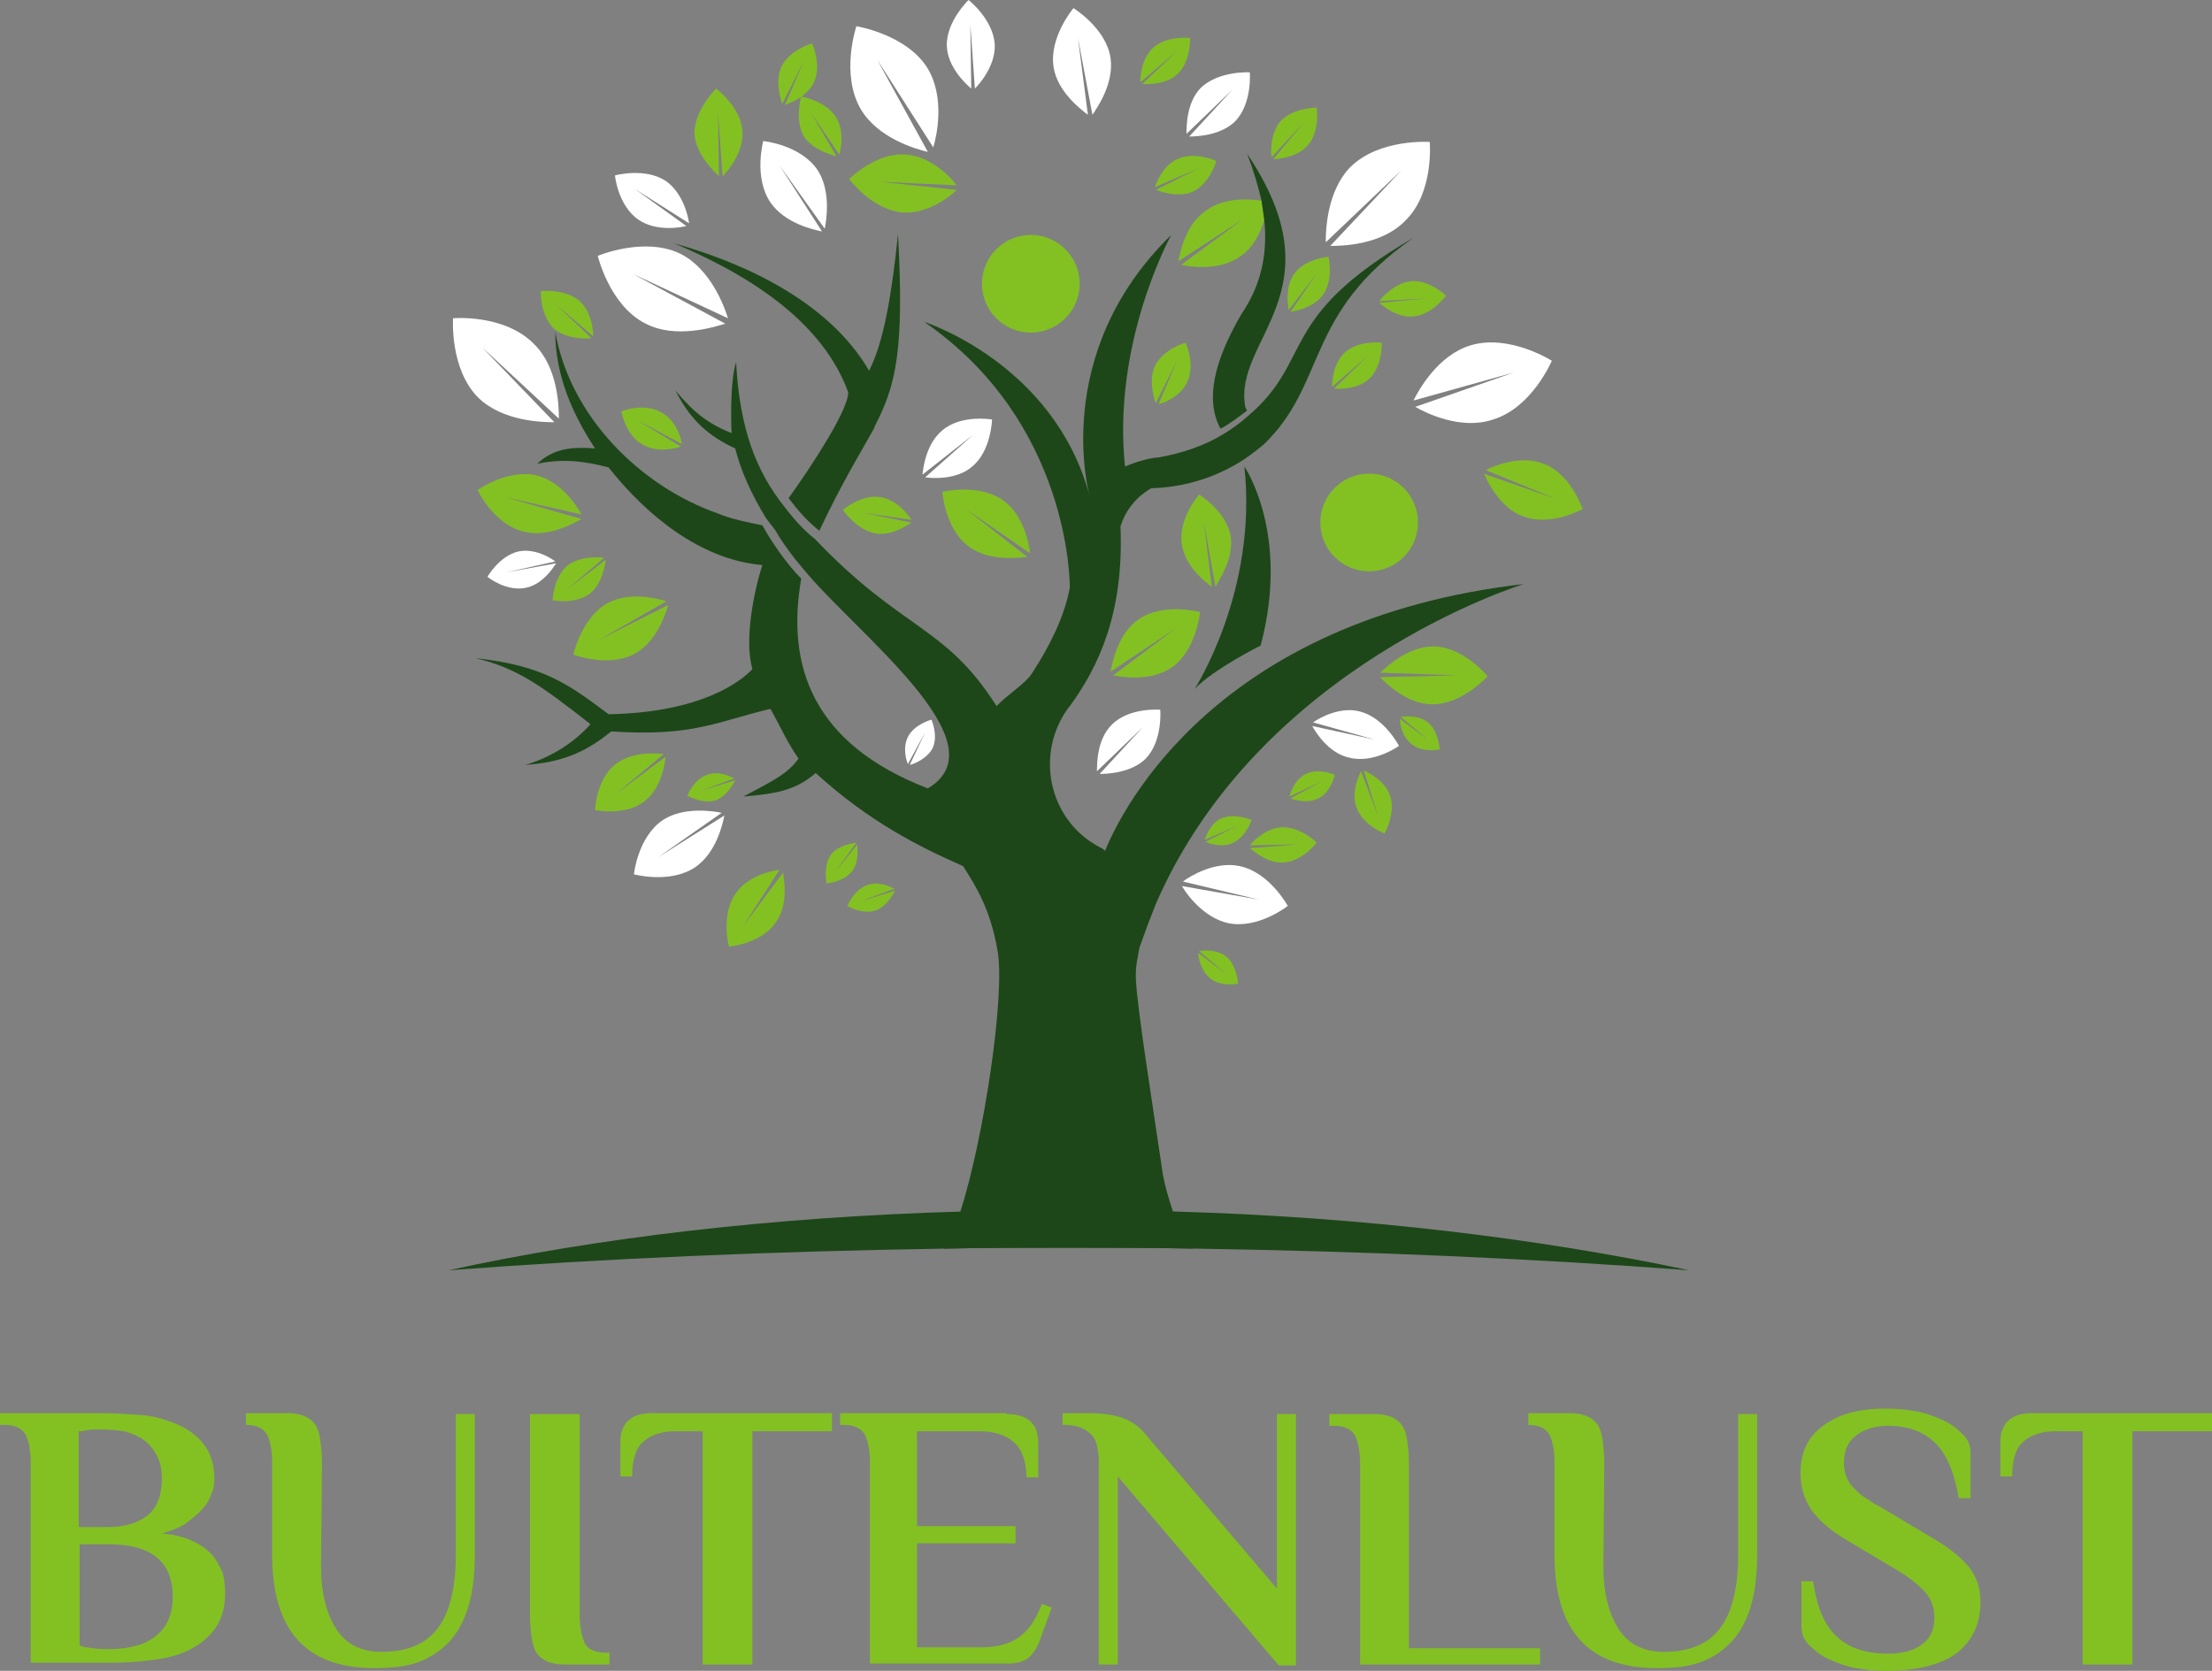 <?xml version="1.0" encoding="iso-8859-1"?>
<!-- Generator: Adobe Illustrator 29.7.1, SVG Export Plug-In . SVG Version: 9.03 Build 0)  -->
<svg version="1.1" id="Layer_1" xmlns="http://www.w3.org/2000/svg" xmlns:xlink="http://www.w3.org/1999/xlink" x="0px" y="0px"
	 width="244.6px" height="184.8px" viewBox="0 0 244.6 184.8" enable-background="new 0 0 244.6 184.8" xml:space="preserve">
<rect x="0" y="0" width="244.6" height="184.8" fill="#808080" stroke="none"/>
<g>
	<g>
		<g>
			<g>
				<g>
					<path fill="#FFFFFF" d="M122.9,80.2c-1.6,1.6-1.6,4.3-1.6,5.1l5.1-4.9l-4.8,5.2c0.8,0,3.5-0.1,5.1-1.7c1.9-2,1.6-5.4,1.6-5.4
						S124.8,78.2,122.9,80.2z"/>
					<path fill="#FFFFFF" d="M150.4,78.7c-2.2-0.6-4.5,0.7-5.2,1.2l6.8,1.9l-6.9-1.5c0.4,0.7,1.8,3,4.1,3.5c2.7,0.7,5.5-1.3,5.5-1.3
						S153.1,79.4,150.4,78.7z"/>
					<path fill="#FFFFFF" d="M107.1,0c0,0-2.5,2.4-2.4,5.1c0.1,2.3,2,4.1,2.7,4.7l-0.1-7.1l0.5,7.1c0.6-0.6,2.3-2.6,2.2-4.9
						C109.8,2.1,107.1,0,107.1,0z"/>
					<path fill="#FFFFFF" d="M61.4,62.1c-0.5-0.4-2.3-1.5-4.1-1.1c-2.1,0.5-3.4,2.8-3.4,2.8s2.1,1.7,4.3,1.2
						c1.8-0.4,2.9-2.1,3.3-2.7l-5.5,1L61.4,62.1z"/>
					<path fill="#FFFFFF" d="M136.3,9.9l-4.8,5.2c0.8,0,3.5-0.1,5.1-1.7c1.9-2,1.6-5.4,1.6-5.4s-3.4-0.2-5.4,1.7
						c-1.6,1.6-1.6,4.3-1.6,5.1L136.3,9.9z"/>
					<path fill="#FFFFFF" d="M70.6,24.3c1.9,1.3,4.5,0.9,5.3,0.7l-5.7-4.1l6,3.8c-0.1-0.8-0.7-3.4-2.6-4.7c-2.3-1.5-5.6-0.6-5.6-0.6
						S68.3,22.7,70.6,24.3z"/>
					<path fill="#FFFFFF" d="M158.1,15.7c0,0-5.6-0.4-8.8,2.8c-2.6,2.7-2.7,7-2.7,8.3l8.4-8l-7.9,8.4c1.4,0,5.7-0.1,8.3-2.8
						C158.6,21.3,158.1,15.7,158.1,15.7z"/>
					<path fill="#FFFFFF" d="M97,6.6l6.2,9.7c0.4-1.3,1.3-5.5-0.6-8.7c-2.3-3.8-7.9-4.7-7.9-4.7s-1.8,5.3,0.5,9.2
						c1.9,3.2,6.1,4.4,7.4,4.7L97,6.6z"/>
					<path fill="#FFFFFF" d="M75.3,28.1c-4-2-9.2,0.2-9.2,0.2s1.3,5.5,5.3,7.5c3.3,1.7,7.5,0.4,8.8,0L70,30.3l10.5,4.9
						C80.1,33.9,78.6,29.8,75.3,28.1z"/>
					<path fill="#FFFFFF" d="M50.1,35.2c0,0-0.4,5.6,2.8,8.8c2.7,2.6,7,2.7,8.4,2.7l-8-8.3l8.5,7.9c0-1.4-0.1-5.7-2.8-8.3
						C55.7,34.7,50.1,35.2,50.1,35.2z"/>
					<path fill="#FFFFFF" d="M162.6,38.2c-3.6,1.1-5.7,4.9-6.3,6.1l11.1-3.1L156.5,45c1.2,0.7,5.1,2.6,8.6,1.4
						c4.3-1.3,6.5-6.5,6.5-6.5S166.9,36.9,162.6,38.2z"/>
					<path fill="#FFFFFF" d="M104.2,47.6c-1.8,1.5-2.1,4.1-2.2,4.9l5.6-4.4l-5.3,4.7c0.8,0.1,3.5,0.3,5.2-1.2
						c2.1-1.7,2.2-5.2,2.2-5.2S106.3,45.8,104.2,47.6z"/>
					<path fill="#FFFFFF" d="M137.1,95.8c-2.7-0.6-5.5,1.1-6.3,1.7l8.4,2l-8.5-1.5c0.5,0.9,2.4,3.5,5.1,4.1c3.3,0.7,6.6-1.9,6.6-1.9
						S140.4,96.5,137.1,95.8z"/>
					<path fill="#FFFFFF" d="M122.8,6.4c-0.5-3.3-4.1-5.5-4.1-5.5s-2.7,3.2-2.2,6.5c0.4,2.7,3,4.7,3.8,5.3l-1.1-8.5l1.6,8.5
						C121.4,11.8,123.2,9.2,122.8,6.4z"/>
					<path fill="#FFFFFF" d="M79.8,89.9c-1-0.2-4.2-0.7-6.5,0.8c-2.8,1.9-3.2,6-3.2,6s4,1.1,6.8-0.8c2.3-1.6,3-4.7,3.2-5.7l-7.3,4.6
						L79.8,89.9z"/>
					<path fill="#FFFFFF" d="M86.2,18.3l5,7c0.2-1,0.7-4.2-0.8-6.5c-1.9-2.8-6-3.2-6-3.2s-1.1,4,0.8,6.8c1.6,2.3,4.7,3,5.7,3.2
						L86.2,18.3z"/>
					<path fill="#FFFFFF" d="M100.4,81.5c-0.6,1.2-0.2,2.6,0,3l1.9-3.5l-1.7,3.6c0.5-0.1,1.9-0.7,2.5-1.8c0.7-1.4-0.1-3.2-0.1-3.2
						S101.1,80.1,100.4,81.5z"/>
				</g>
			</g>
			<g>
				<g>
					<path fill="#83C123" d="M79.5,19.5l-0.1-7.1l0.5,7.1c0.6-0.6,2.3-2.6,2.2-4.9c-0.1-2.7-2.9-4.8-2.9-4.8s-2.5,2.4-2.4,5.1
						C77,17.1,78.9,18.9,79.5,19.5z"/>
					<path fill="#83C123" d="M96.8,59c1.8,0.3,3.5-0.9,4-1.2l-5.5-1.1l5.5,0.8c-0.4-0.6-1.6-2.2-3.4-2.5c-2.1-0.4-4.2,1.4-4.2,1.4
						S94.7,58.6,96.8,59z"/>
					<path fill="#83C123" d="M73.1,45.6c-1.9-1.1-4.4-0.1-4.4-0.1s0.5,2.7,2.4,3.7c1.6,0.9,3.6,0.4,4.2,0.2l-4.8-2.9l4.9,2.6
						C75.3,48.4,74.7,46.4,73.1,45.6z"/>
					<path fill="#83C123" d="M89.7,12.5l3.1,4.6c0.2-0.6,0.6-2.7-0.4-4.2c-1.1-1.7-3.6-2.2-3.8-2.2c0.5-0.4,1.1-0.9,1.4-1.6
						c0.9-1.9-0.2-4.3-0.2-4.3s-2.5,0.7-3.4,2.6c-0.7,1.6-0.1,3.5,0.1,4.1l2.4-4.8l-2.1,4.9c0.3-0.1,1.1-0.4,1.8-0.9
						c-0.1,0.2-0.7,2.7,0.3,4.4c1,1.5,3,2,3.6,2.2L89.7,12.5z"/>
					<path fill="#83C123" d="M65.4,37.4l-4-3.8l4.2,3.6c0-0.7-0.2-2.7-1.5-3.9c-1.6-1.4-4.3-1.1-4.3-1.1s-0.1,2.7,1.5,4.2
						C62.7,37.5,64.8,37.5,65.4,37.4z"/>
					<path fill="#83C123" d="M73.4,83.4c-0.8-0.1-3.5-0.3-5.3,1.1c-2.2,1.7-2.3,5.1-2.3,5.1s3.4,0.7,5.5-1c1.8-1.4,2.2-4,2.3-4.9
						L68,87.9L73.4,83.4z"/>
					<path fill="#83C123" d="M170.7,51.3c-2.5-1-5.5,0.2-6.4,0.7l7.8,3.2l-8-2.8c0.4,0.9,1.8,3.8,4.3,4.7c3.1,1.2,6.6-0.8,6.6-0.8
						S173.7,52.4,170.7,51.3z"/>
					<path fill="#83C123" d="M143.1,30.3c-1,1.4-0.7,3.4-0.6,4l3.2-4.2l-3,4.4c0.6-0.1,2.6-0.5,3.6-1.9c1.2-1.7,0.6-4.2,0.6-4.2
						S144.3,28.6,143.1,30.3z"/>
					<path fill="#83C123" d="M125.9,68.5c-2.3,1.6-2.9,4.8-3.1,5.8l7.2-4.8l-6.9,5.2c1,0.2,4.2,0.7,6.5-0.9c2.7-1.9,3.1-6.1,3.1-6.1
						S128.7,66.6,125.9,68.5z"/>
					<path fill="#83C123" d="M136.1,59.4c-0.4-2.8-3.5-4.7-3.5-4.7s-2.4,2.7-1.9,5.6c0.4,2.4,2.6,4.1,3.3,4.6l-0.9-7.3l1.3,7.3
						C134.9,64,136.4,61.8,136.1,59.4z"/>
					<path fill="#83C123" d="M55.9,55l8.4,1.9c-0.5-0.9-2.2-3.6-4.9-4.3c-3.2-0.8-6.6,1.6-6.6,1.6s1.8,3.8,5.1,4.6
						c2.7,0.7,5.5-0.9,6.4-1.4L55.9,55z"/>
					<path fill="#83C123" d="M73.7,66.5c-1-0.3-4.1-1.1-6.5,0.2c-2.9,1.6-3.8,5.7-3.8,5.7s3.9,1.5,6.8-0.1c2.4-1.3,3.4-4.4,3.7-5.4
						l-7.7,3.9L73.7,66.5z"/>
					<path fill="#83C123" d="M111,55.4c-2.7-2-6.8-1-6.8-1s0.3,4.2,3,6.1c2.2,1.6,5.4,1.2,6.4,1.1l-6.8-5.3l7.1,4.9
						C113.8,60.2,113.2,57,111,55.4z"/>
					<path fill="#83C123" d="M99.8,23.5c2.8,0.2,5.3-1.8,6-2.5l-8.6-0.9l8.6,0.4c-0.6-0.8-2.8-3.2-5.6-3.4c-3.3-0.3-6.3,2.7-6.3,2.7
						S96.4,23.2,99.8,23.5z"/>
					<path fill="#83C123" d="M130.3,28.9l7.2-4.7l-6.9,5.1c1,0.2,4.2,0.7,6.5-0.9c1.5-1,2.3-2.7,2.7-4.1c-0.1-0.7-0.2-1.4-0.3-2.1
						c-1.3-0.2-4-0.4-6,1C131.1,24.7,130.5,27.9,130.3,28.9z"/>
					<path fill="#83C123" d="M158.5,71.5c-2.8,0-5.1,2.2-5.9,2.9l8.6,0.3l-8.6,0.2c0.7,0.7,3,3,5.8,3c3.3,0,6.1-3.1,6.1-3.1
						S161.8,71.5,158.5,71.5z"/>
					<path fill="#83C123" d="M135.1,90.5c-1.2,0.5-1.7,1.9-1.9,2.4l3.7-1.6l-3.6,1.8c0.4,0.2,1.9,0.7,3.1,0.1c1.4-0.7,2-2.5,2-2.5
						S136.6,89.9,135.1,90.5z"/>
					<path fill="#83C123" d="M157.9,79.9c-1-0.8-2.5-0.7-3-0.6l3.1,2.6l-3.2-2.4c0,0.5,0.2,2,1.3,2.8c1.2,1,3.1,0.6,3.1,0.6
						S159.1,80.9,157.9,79.9z"/>
					<path fill="#83C123" d="M144.4,85.6c-1.2,0.6-1.7,2-1.8,2.5l3.6-1.7l-3.5,1.9c0.5,0.2,1.9,0.6,3.1,0c1.4-0.7,1.8-2.6,1.8-2.6
						S145.8,84.9,144.4,85.6z"/>
					<path fill="#83C123" d="M94.2,96.4c0.8-1,0.6-2.5,0.6-3l-2.5,3.1l2.4-3.3c-0.5,0.1-2,0.3-2.8,1.3c-0.9,1.2-0.5,3.2-0.5,3.2
						S93.2,97.6,94.2,96.4z"/>
					<path fill="#83C123" d="M135.6,105.8c-1-0.8-2.5-0.7-3-0.6l3.1,2.6l-3.2-2.4c0,0.5,0.3,2,1.3,2.8c1.2,1,3.1,0.6,3.1,0.6
						S136.8,106.8,135.6,105.8z"/>
					<path fill="#83C123" d="M96.8,100.7c1.2-0.4,1.9-1.7,2.2-2.2l-3.9,1.2l3.8-1.4c-0.4-0.2-1.8-0.9-3-0.4
						c-1.5,0.5-2.2,2.3-2.2,2.3S95.3,101.2,96.8,100.7z"/>
					<path fill="#83C123" d="M81.3,86.3l-3.9,1.2l3.8-1.4c-0.4-0.2-1.8-0.9-3-0.4C76.7,86.2,76,88,76,88s1.7,1,3.2,0.5
						C80.4,88,81.1,86.7,81.3,86.3z"/>
					<path fill="#83C123" d="M141.7,91.5c-1.7,0.1-3.1,1.5-3.5,2l5.4-0.1l-5.4,0.4c0.5,0.4,2,1.7,3.7,1.6c2.1-0.1,3.7-2.2,3.7-2.2
						S143.8,91.4,141.7,91.5z"/>
					<path fill="#83C123" d="M150.8,85.2l1.6,5.1l-1.9-5c-0.3,0.6-1.1,2.4-0.5,4c0.7,2,3.1,2.9,3.1,2.9s1.3-2.3,0.6-4.2
						C153.2,86.4,151.4,85.5,150.8,85.2z"/>
					<path fill="#83C123" d="M152.5,33.5c0.5,0.4,2.1,1.7,3.8,1.5c2.1-0.2,3.6-2.3,3.6-2.3s-1.9-1.8-3.9-1.6
						c-1.7,0.2-3.1,1.7-3.5,2.2l5.4-0.3L152.5,33.5z"/>
					<path fill="#83C123" d="M147.5,43c0.6,0,2.6,0.1,3.9-1.1c1.5-1.4,1.4-4,1.4-4s-2.6-0.3-4.1,1.1c-1.3,1.2-1.4,3.2-1.4,3.8l4-3.5
						L147.5,43z"/>
					<path fill="#83C123" d="M144.2,13.5l-3.4,4.1c0.6,0,2.6-0.2,3.8-1.5c1.4-1.6,1-4.2,1-4.2s-2.6,0-4,1.5c-1.1,1.3-1.1,3.3-1,4
						L144.2,13.5z"/>
					<path fill="#83C123" d="M126.3,9.3c0.6,0,2.6,0.1,3.9-1.1c1.5-1.4,1.4-4,1.4-4s-2.6-0.3-4.1,1.1c-1.3,1.2-1.4,3.2-1.4,3.8
						l4.1-3.5L126.3,9.3z"/>
					<path fill="#83C123" d="M131.3,42.2c0.9-1.9-0.2-4.3-0.2-4.3s-2.5,0.7-3.4,2.6c-0.7,1.6-0.1,3.5,0.1,4.1l2.4-4.8l-2.1,4.9
						C128.7,44.6,130.6,43.8,131.3,42.2z"/>
					<path fill="#83C123" d="M127.7,20.7l4.9-2.1l-4.8,2.4c0.6,0.2,2.5,0.9,4.1,0.2c1.9-0.9,2.6-3.4,2.6-3.4s-2.4-1.1-4.3-0.2
						C128.7,18.2,127.9,20.1,127.7,20.7z"/>
					<path fill="#83C123" d="M67,61.9l-4.3,3.3l4.1-3.5c-0.6-0.1-2.6-0.2-4,0.8c-1.6,1.3-1.7,3.9-1.7,3.9s2.6,0.5,4.2-0.8
						C66.6,64.5,66.9,62.5,67,61.9z"/>
					<path fill="#83C123" d="M82.2,102.4l4-6.2c-0.9,0.1-3.6,0.7-4.9,2.7c-1.6,2.3-0.7,5.8-0.7,5.8s3.6-0.3,5.2-2.7
						c1.4-1.9,0.9-4.7,0.8-5.5L82.2,102.4z"/>
					<ellipse fill="#83C123" cx="151.397" cy="57.787" rx="5.4" ry="5.4"/>
					<ellipse fill="#83C123" cx="113.986" cy="31.385" rx="5.4" ry="5.4"/>
				</g>
			</g>
			<g>
				<g>
					<path fill="#1D4719" d="M126,104.8c-0.2,1.1-0.4,2-0.4,2.8c0,0.2,0,0.5,0,0.7c0.2,3.6,1.8,13.5,2.9,21c0.2,1.5,0.7,3.2,1.2,4.7
						c0.6,1.5,1.3,2.9,2.2,4.1c-4.6-0.1-9.3-0.1-13.9-0.1s-9.1,0-13.6,0.1c0.6-0.8,1.2-2.2,1.8-4.1c2.6-8.1,5-24.1,4.1-28.9
						c-0.8-4.6-2.4-7.1-3.8-9.3c-5-2.2-10.5-5-16.3-10.3c-2.3,2-4.6,2.3-8,2.6c3.2-1.7,4.9-2.5,6.1-4.2c-1.2-1.7-2.1-3.7-3.1-5.5
						c-5.9,1.4-8.5,3.1-17.6,2.5c-2.5,2-5,3.4-9.5,3.7c3-0.9,5.4-2.5,7.2-4.5c-5.5-4.3-8.1-6.2-12.7-7.3c7.5,0.8,10.3,2.9,14.7,6.2
						c10.5-0.2,14.8-3.8,15.9-5c-0.9-3.1,0.1-8.4,1.1-11.5c-6.9-0.6-12.9-5.6-17-10.8c-2.6-0.7-5.2-1-7.9-0.4
						c1.8-1.7,3.8-1.9,6.4-1.7c-2.5-3.8-4.4-8.1-4.4-12.9c1.6,9.2,9.2,17,18,20.1c0.2,0.1,0.3,0.1,0.5,0.2c1.4,0.5,2.9,0.8,4.4,1.1
						c1.1,2,2.8,4.4,4.3,5.9c-1.7,9.7,1.3,18.3,14,23.2c8.4-5-8-17.2-13.8-24.3c-1.2-1.4-2.3-2.9-3.1-4.3c-0.4-0.5-0.6-0.8-1-1.3
						c-1.7-2.8-2.8-5.3-3.4-7.7c-2.8-1.3-4.9-3-6.6-6.4c1.9,2.3,3.6,3.7,6.2,4.7c-0.1-1.9-0.1-6.2,0.5-7.8
						c0.4,7.5,2.3,12.1,5.3,15.9c1,1.3,2,2.5,3.4,3.6c9.7,10.2,14.4,9.5,20.1,18.5c1.1-1.2,3.2-2.5,3.9-3.6c2.4-3.7,3.7-6.8,4.2-9.5
						c0-0.6,0-18.3-16.1-29.4c0,0,14.4,4.6,18.3,19.3l0,0c0,0-4.5-15.7,9-28.9c-0.3,0.6-6.5,12.1-5.1,25.6c0.7-0.3,2-0.8,3.5-1h0.1
						h0.1c2.7-0.5,5.1-1.3,7.2-2.6c1-0.6,1.8-1.2,2.6-1.9c7.5-6.3,3.1-10.9,18.4-19.8c-12.1,8.4-9.5,16.1-16.6,22.9
						c-1,0.8-2,1.6-3.1,2.2c-2.8,1.6-5.9,2.5-9.3,2.6c-1.7,1-2.8,2.4-3.4,4.2c0.4,9.6-2.4,15.5-5.6,19.9l-0.1,0.1
						c-3.8,5.1-2.3,12.5,3.4,15.5c0.2,0.1,0.4,0.2,0.6,0.4c1.9-4.7,12.4-25.6,46.3-29.5c0,0-29.2,8.9-40.7,35.4
						C127.2,101.5,126.6,103.1,126,104.8z"/>
					<path fill="#1D4719" d="M135,47.4c1.1-0.6,2-1.3,2.9-2c-0.1-0.1-0.2-0.4-0.2-0.4c-1.4-7.5,10.5-12.7,0.2-28
						c0.7,1.8,1.2,3.5,1.6,5.2c0.1,0.7,0.2,1.4,0.3,2.1c0.4,3.9-0.4,7.3-2.5,10.4c-3.1,5.3-4,9.5-2.4,12.6L135,47.4z"/>
					<path fill="#1D4719" d="M93.8,43.4c0,1.9-3.8,7.8-6.6,11.7c1,1.3,2,2.5,3.4,3.6c2.6-5.5,4.6-8.7,6.1-11.4v-0.1
						c2.4-4.6,3.3-8.5,2.6-21.3c-0.7,6.8-1.6,12-3.2,15.1c-3.6-6.2-11-11.1-21.6-14.1C85,31.3,91.4,36.8,93.8,43.4z"/>
					<path fill="#1D4719" d="M139.4,71.4c3.3-12.4-1.8-19.8-1.8-19.8c1.5,13.8-5.5,24.6-5.5,24.6C134.2,74,139.4,71.4,139.4,71.4z"
						/>
				</g>
			</g>
		</g>
		<path fill="#1D4719" d="M186.8,140.5c-17.2-1.3-35.5-2.1-54.7-2.4c-4.6-0.1-9.3-0.1-13.9-0.1s-9.1,0-13.6,0.1
			c-19.3,0.3-37.8,1.1-55,2.4c16.4-3.6,35.8-5.9,56.8-6.5c3.9-0.1,7.8-0.2,11.8-0.2s7.9,0.1,11.7,0.2
			C150.9,134.6,170.3,137,186.8,140.5z"/>
	</g>
	<g>
		<g>
			<path fill="#83C123" d="M3.4,161.8c0-1.3-0.2-2.3-0.5-3c-0.4-0.8-1.2-1.2-2.4-1.2H0v-1.3h11.3c1.3,0,2.7,0.1,4.2,0.2s2.8,0.5,4,1
				s2.2,1.2,3,2.2s1.2,2.3,1.2,3.9c0,0.6-0.1,1.2-0.4,1.8c-0.2,0.6-0.6,1.2-1.1,1.7s-1.1,1-1.8,1.5c-0.7,0.4-1.6,0.8-2.6,1
				c1.4,0.1,2.5,0.4,3.4,0.8c0.9,0.4,1.6,0.9,2.2,1.5c0.5,0.6,0.9,1.3,1.2,2c0.2,0.7,0.3,1.5,0.3,2.3c0,1.6-0.4,2.9-1.1,3.9
				s-1.7,1.8-2.9,2.4s-2.5,0.9-4,1.1c-1.5,0.2-3,0.3-4.4,0.3H3.4V161.8z M11.3,158.1c-0.3,0-0.7,0-1,0s-0.6,0.1-0.8,0.1
				c-0.3,0.1-0.5,0.1-0.8,0.1v10.6H12c1.7,0,3.1-0.4,4.2-1.2s1.7-2.2,1.7-4.2c0-1-0.2-1.9-0.6-2.6c-0.4-0.7-0.9-1.3-1.5-1.7
				s-1.3-0.7-2.1-0.9C12.9,158.2,12.1,158.1,11.3,158.1z M12,182.4c2.3,0,4.1-0.5,5.3-1.5c1.2-1,1.8-2.4,1.8-4.3
				c0-3.9-2.4-5.8-7.1-5.8H8.8V182c0.3,0.1,0.5,0.2,0.8,0.2c0.6,0.1,1.3,0.2,2.1,0.2H12z"/>
			<path fill="#83C123" d="M35.5,173.3c0,2.9,0.6,5.2,1.7,6.9s2.8,2.5,5,2.5c2.9,0,4.9-0.9,6.2-2.6s2-4.4,2-8.1v-15.6h2.1V172
				c0,2-0.2,3.8-0.6,5.3c-0.4,1.5-1,2.8-1.9,3.9c-0.9,1.1-2,1.9-3.4,2.5s-3.1,0.8-5.2,0.8c-7.6,0-11.3-4.2-11.3-12.5v-10.2
				c0-1.3-0.2-2.3-0.5-3c-0.4-0.8-1.2-1.2-2.4-1.2v-1.3h4.6c0.7,0,1.3,0.1,1.8,0.3s0.9,0.5,1.2,0.9s0.5,1,0.6,1.7s0.2,1.6,0.2,2.6
				L35.5,173.3z"/>
			<path fill="#83C123" d="M58.6,156.4h5.5v22.2c0,1.3,0.2,2.3,0.5,3c0.3,0.8,1.2,1.2,2.4,1.2h0.4v1.3h-5c-0.7,0-1.3-0.1-1.8-0.3
				s-0.9-0.5-1.2-0.9s-0.5-1-0.6-1.7s-0.2-1.6-0.2-2.6C58.6,178.6,58.6,156.4,58.6,156.4z"/>
			<path fill="#83C123" d="M92,156.4v1.9h-8.8v25.8h-5.5v-25.8h-3c-1.5,0-2.7,0.4-3.5,1.1c-0.9,0.7-1.3,2.1-1.3,3.9h-1.3v-3.6
				c0-0.4,0-0.8,0.1-1.2s0.3-0.8,0.5-1.1c0.3-0.3,0.6-0.6,1.1-0.8s1.1-0.3,1.8-0.3H92V156.4z"/>
			<path fill="#83C123" d="M111.3,156.4c0.7,0,1.3,0.1,1.8,0.3s0.8,0.4,1.1,0.8c0.3,0.3,0.4,0.7,0.5,1.1c0.1,0.4,0.1,0.8,0.1,1.2
				v3.6h-1.3c0-1.8-0.5-3.1-1.4-3.9c-0.9-0.8-2.2-1.2-3.9-1.2h-6.8v10.5h10.9v1.9h-10.9v11.5h7.2c1.5,0,2.8-0.3,3.9-1s2-1.9,2.7-3.8
				l1.1,0.4l-1.2,3.3c-0.3,0.9-0.7,1.6-1.2,2.1s-1.3,0.8-2.5,0.8H96.2v-22.2c0-1.3-0.2-2.3-0.5-3c-0.4-0.8-1.2-1.2-2.4-1.2h-0.4
				v-1.3h18.4V156.4z"/>
			<path fill="#83C123" d="M141.2,175.7v-19.3h2.1v27.8h-1.9l-17.8-20.9v20.8h-2.1v-22.7c0-0.5-0.1-1-0.2-1.5s-0.3-0.9-0.6-1.2
				c-0.3-0.3-0.7-0.6-1.2-0.8s-1.1-0.3-1.8-0.3h-0.2v-1.3h2.9c1.6,0,2.9,0.2,3.9,0.6c1,0.4,1.8,1,2.5,1.9L141.2,175.7z"/>
			<path fill="#83C123" d="M170.3,182.2v1.9h-19.9v-22.2c0-1.3-0.2-2.3-0.5-3c-0.4-0.8-1.2-1.2-2.4-1.2H147v-1.3h5
				c0.7,0,1.3,0.1,1.8,0.3s0.9,0.5,1.2,0.9s0.5,1,0.6,1.7s0.2,1.6,0.2,2.6v20.4h14.5V182.2z"/>
			<path fill="#83C123" d="M177.3,173.3c0,2.9,0.6,5.2,1.7,6.9s2.8,2.5,5,2.5c2.9,0,4.9-0.9,6.2-2.6s2-4.4,2-8.1v-15.6h2.1V172
				c0,2-0.2,3.8-0.6,5.3c-0.4,1.5-1,2.8-1.9,3.9c-0.9,1.1-2,1.9-3.4,2.5s-3.1,0.8-5.2,0.8c-7.6,0-11.3-4.2-11.3-12.5v-10.2
				c0-1.3-0.2-2.3-0.5-3c-0.4-0.8-1.2-1.2-2.4-1.2v-1.3h4.6c0.7,0,1.3,0.1,1.8,0.3s0.9,0.5,1.2,0.9s0.5,1,0.6,1.7s0.2,1.6,0.2,2.6
				L177.3,173.3z"/>
			<path fill="#83C123" d="M208.6,184.8c-1.1,0-2.3-0.1-3.4-0.3c-1.1-0.2-2.1-0.6-3-1s-1.6-1-2.2-1.6c-0.6-0.6-0.8-1.3-0.8-2.1v-4.9
				h1.3c0.4,2.9,1.3,5,2.7,6.2c1.3,1.2,3.2,1.8,5.5,1.8c1.6,0,2.9-0.3,3.8-1c1-0.7,1.4-1.7,1.4-3c0-1.2-0.4-2.2-1.2-3
				s-1.8-1.6-3.2-2.4l-5.2-3.1c-1.9-1.1-3.2-2.3-4-3.4c-0.8-1.2-1.2-2.5-1.2-4.1c0-2.2,0.8-4,2.5-5.2c1.7-1.3,4-1.9,6.9-1.9
				c1.1,0,2.3,0.1,3.4,0.3c1.1,0.2,2.1,0.6,3,1s1.6,1,2.2,1.6c0.6,0.6,0.8,1.3,0.8,2.1v4.9h-1.3c-0.5-2.9-1.4-5-2.7-6.2
				s-3-1.8-5.1-1.8c-1.5,0-2.7,0.4-3.6,1.1c-0.9,0.7-1.3,1.7-1.3,3c0,0.6,0.1,1.1,0.3,1.6s0.5,0.9,0.9,1.3c0.4,0.4,0.8,0.8,1.4,1.1
				c0.5,0.4,1.1,0.7,1.8,1.1l5.2,3.1c1.9,1.1,3.3,2.2,4.2,3.3s1.3,2.4,1.3,3.9c0,2.4-0.9,4.3-2.7,5.7
				C214.6,184.1,212,184.8,208.6,184.8z"/>
			<path fill="#83C123" d="M244.6,156.4v1.9h-8.8v25.8h-5.5v-25.8h-3c-1.5,0-2.7,0.4-3.5,1.1c-0.9,0.7-1.3,2.1-1.3,3.9h-1.3v-3.6
				c0-0.4,0-0.8,0.1-1.2s0.3-0.8,0.5-1.1c0.3-0.3,0.6-0.6,1.1-0.8s1.1-0.3,1.8-0.3h19.9V156.4z"/>
		</g>
	</g>
</g>
</svg>
